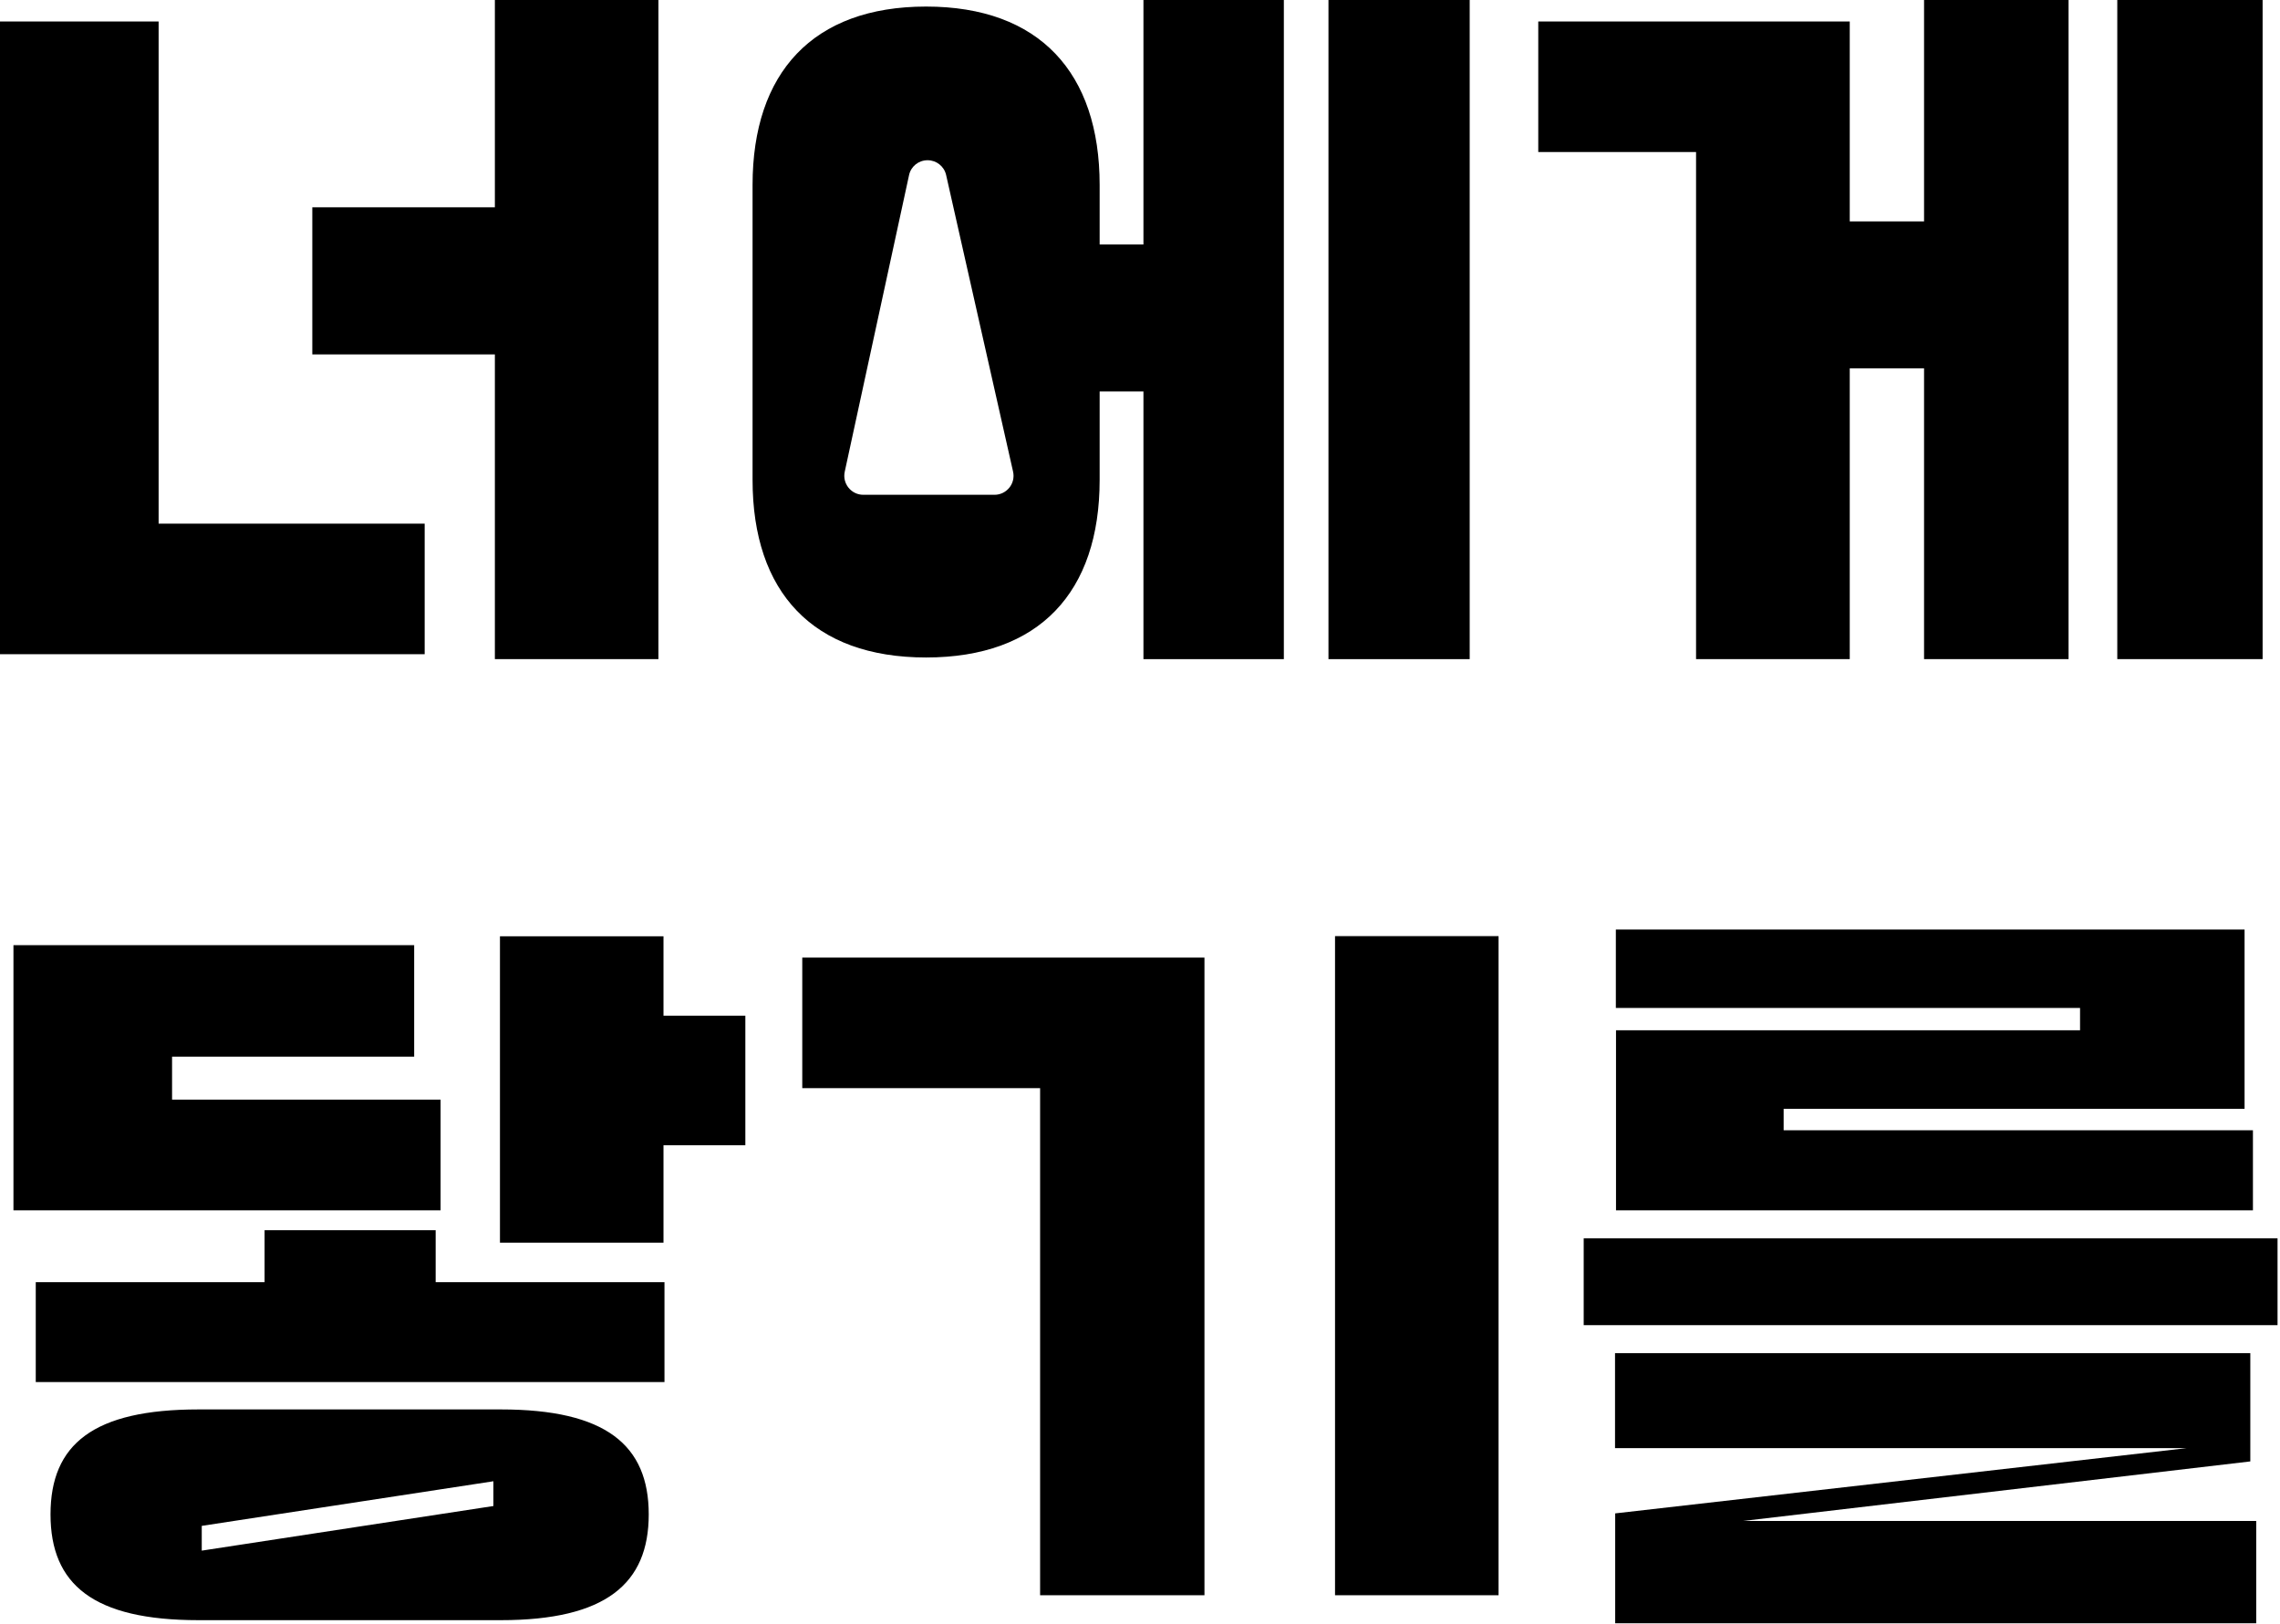 <svg width="139" height="99" viewBox="0 0 139 99" fill="none" xmlns="http://www.w3.org/2000/svg">
<g clip-path="url(#clip0_258_2783)">
<path d="M0 39.89V1.31H9.67V31.93H25.89V39.89H0ZM19.04 12.64H30.17V0H40.14V40.19H30.17V21.61H19.04V12.65V12.64Z" fill="black"/>
<path d="M56.46 0.4C63.36 0.4 67.04 4.43 67.04 11.28V14.91H69.71V0H78.27V40.19H69.71V23.87H67.04V29.26C67.04 36.11 63.36 40.09 56.46 40.09C49.56 40.09 45.88 36.11 45.88 29.26V11.28C45.88 4.43 49.56 0.4 56.46 0.4ZM61.76 28.75L57.68 10.67C57.56 10.14 57.09 9.77 56.55 9.77C56 9.77 55.53 10.15 55.42 10.68L51.5 28.76C51.34 29.48 51.89 30.17 52.63 30.17H60.63C61.37 30.17 61.93 29.48 61.76 28.75ZM80.99 0H89.6V40.19H80.99V0Z" fill="black"/>
<path d="M93.78 9.27V1.31H112.77V13.5H117.3V0H126.11V40.19H117.3V22.46H112.77V40.19H103.4V9.27H93.78ZM129.08 0H137.94V40.19H129.08V0Z" fill="black"/>
<path d="M0.82 57.63H25.25V64.43H10.49V67.05H26.86V73.8H0.82V57.63ZM2.18 78.18H16.13V75.01H26.56V78.18H40.51V84.27H2.18V78.18ZM12.1 85.94H30.53C36.93 85.94 39.55 88.11 39.55 92.34C39.55 96.57 36.93 98.79 30.53 98.79H12.1C5.7 98.79 3.08 96.62 3.08 92.34C3.08 88.06 5.7 85.94 12.1 85.94ZM30.08 91.83V90.32L12.3 93.04V94.55L30.08 91.83ZM45.44 61.92V69.83H40.45V75.77H30.48V57.09H40.45V61.93H45.44V61.92Z" fill="black"/>
<path d="M48.9 58.39H73.43V97.27H63.41V66.35H48.91V58.39H48.9ZM91.36 97.27H81.39V57.08H91.36V97.27Z" fill="black"/>
<path d="M96.55 75.51H138.85V80.8H96.55V75.51ZM98.46 92.28L133.31 88.3H98.46V82.51H137.19V89.11L106.27 92.74H137.55V98.98H98.47V92.28H98.46ZM98.51 62.82H126.81V61.46H98.51V56.68H136.84V67.61H108.74V68.92H137.35V73.8H98.52V62.82H98.51Z" fill="black"/>
</g>
<defs>
<clipPath id="clip0_258_2783">
<rect width="138.86" height="98.98" fill="white"/>
</clipPath>
</defs>
</svg>
